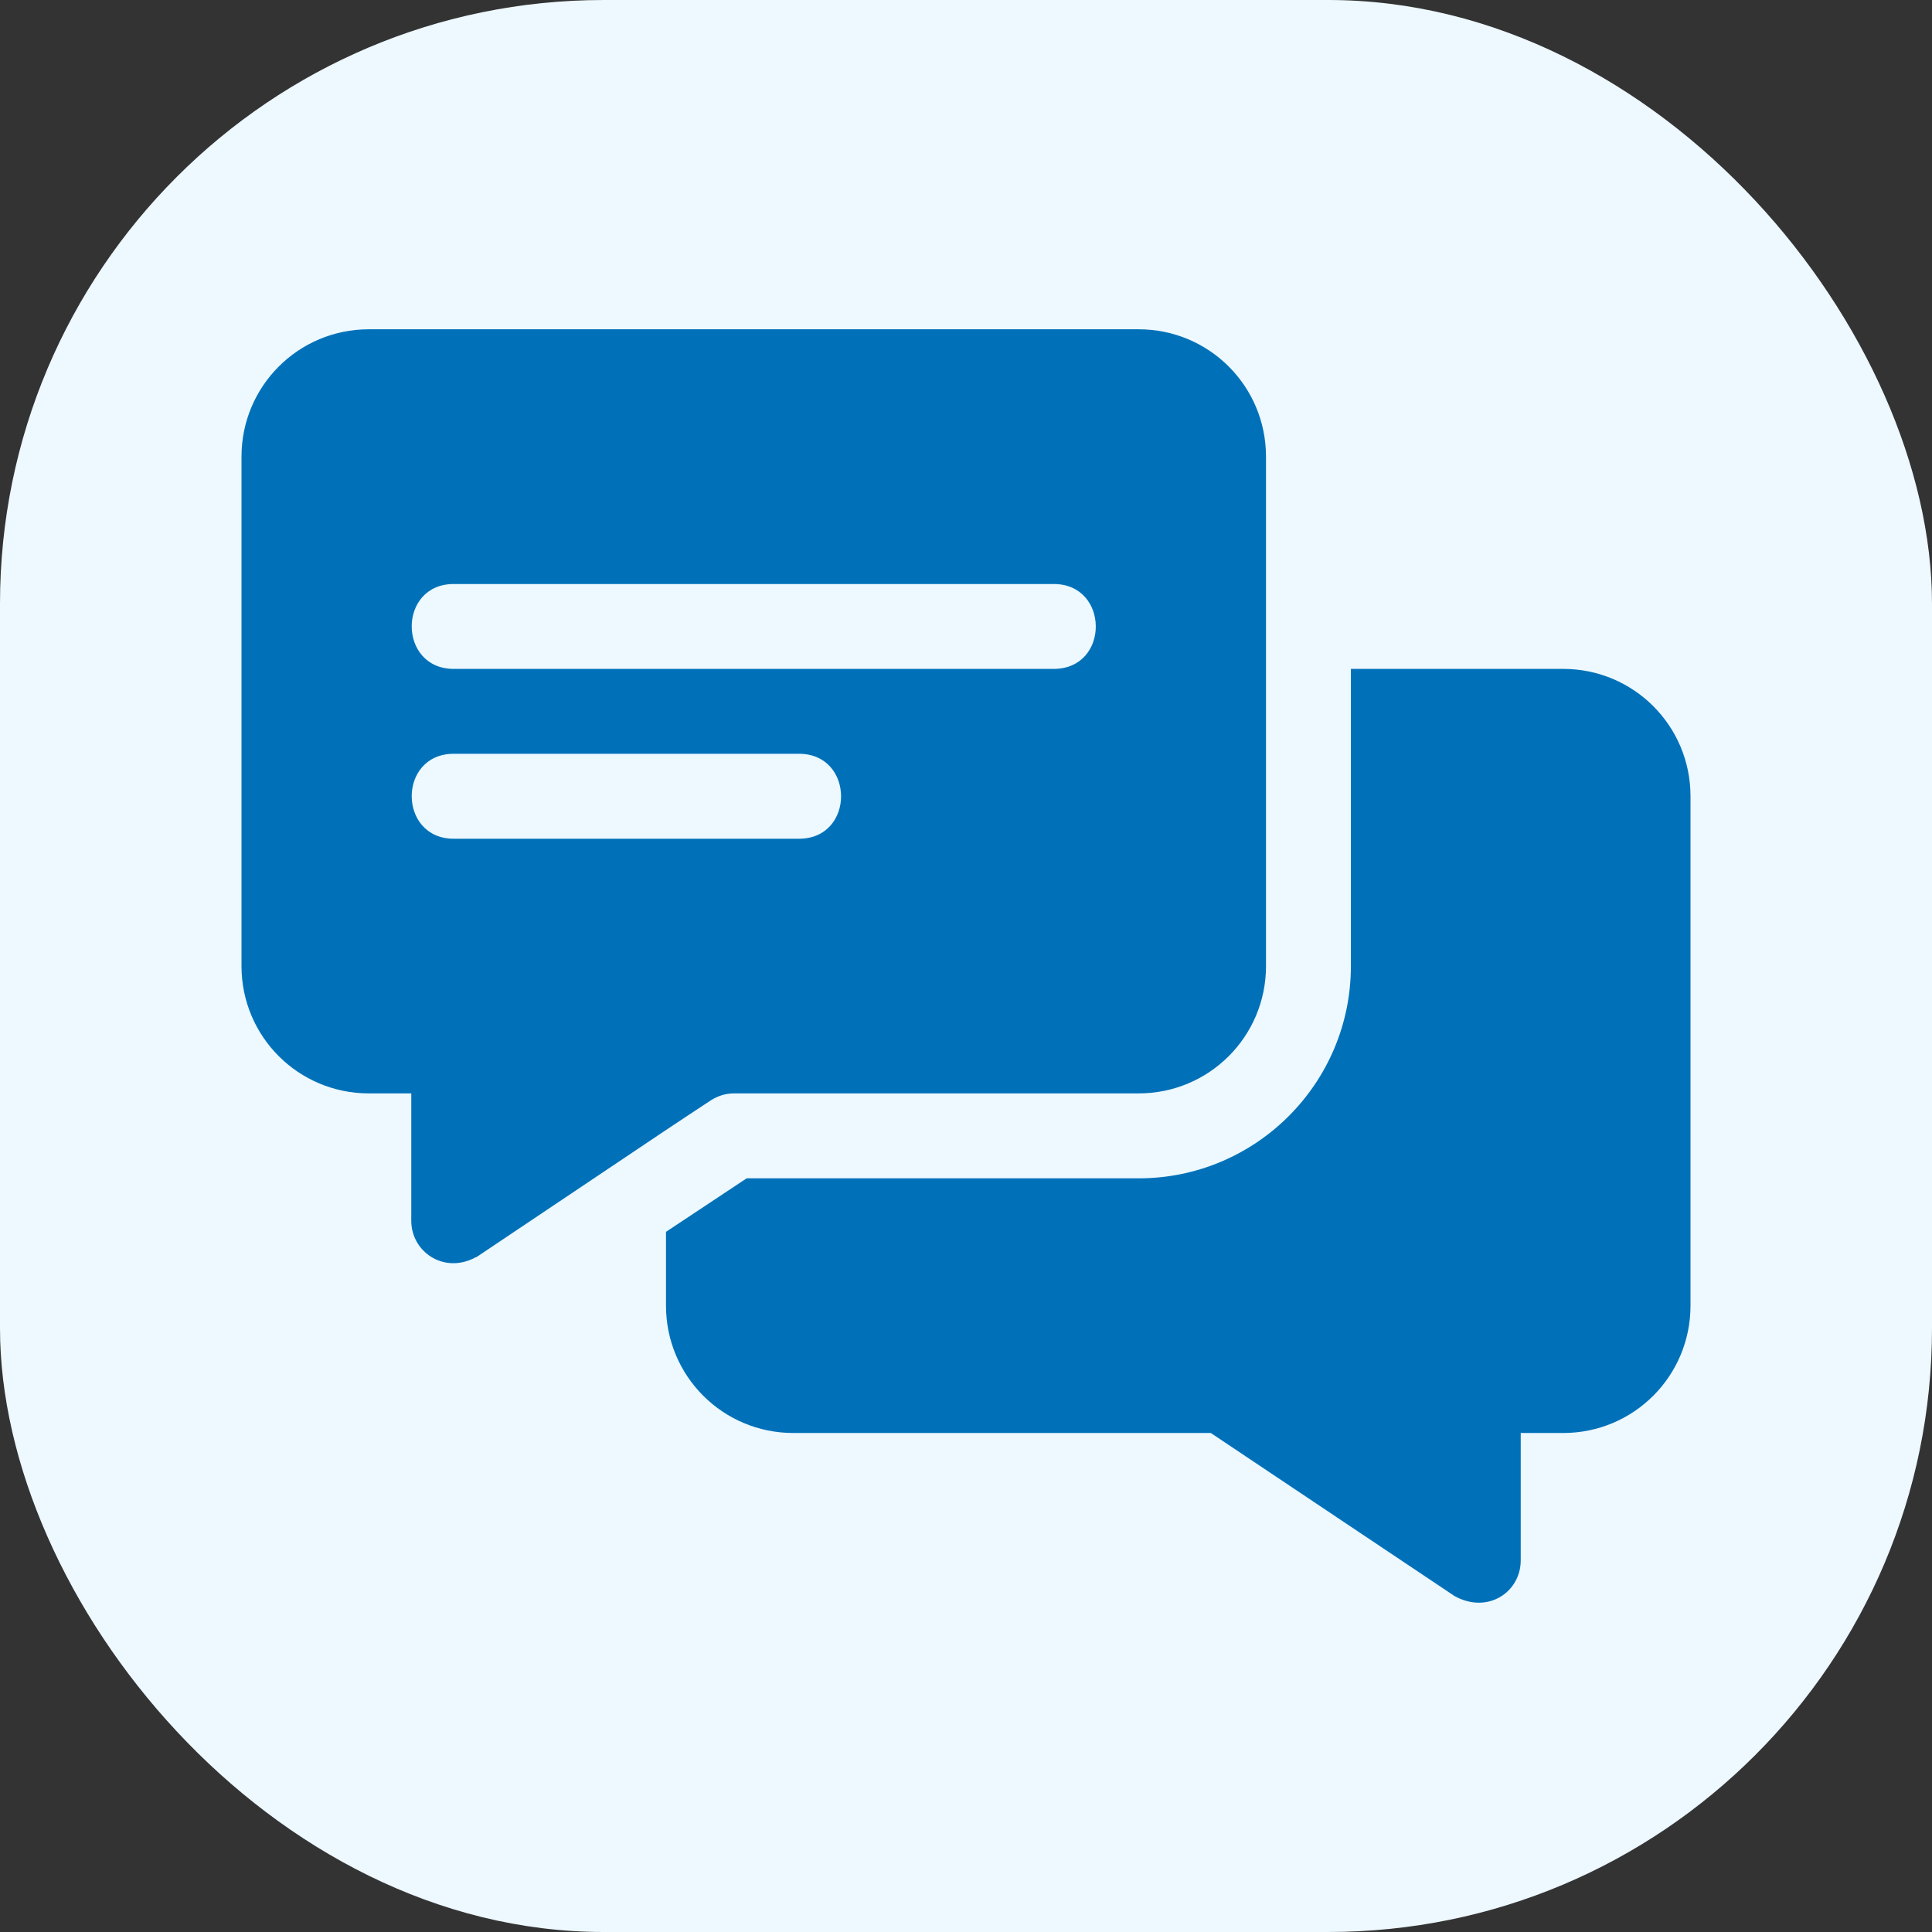 <svg width="32" height="32" viewBox="0 0 32 32" fill="none" xmlns="http://www.w3.org/2000/svg">
<rect x="0" y="0" width="32" height="32" fill="#333333" stroke="none"/>
<rect width="32" height="32" rx="10" fill="#EDF8FF"/>
<path d="M18.859 5.454H6.109C4.942 5.454 4 6.396 4 7.564V16.001C4 17.168 4.942 18.11 6.109 18.11H6.812V20.22C6.812 20.728 7.338 21.096 7.853 20.838C7.867 20.825 7.895 20.825 7.909 20.81C11.777 18.216 10.911 18.795 11.777 18.223C11.889 18.153 12.016 18.11 12.156 18.11H18.859C20.027 18.11 20.969 17.168 20.969 16.001V7.564C20.969 6.396 20.027 5.454 18.859 5.454ZM13.234 13.892H7.516C6.589 13.892 6.585 12.485 7.516 12.485H13.234C14.161 12.485 14.165 13.892 13.234 13.892ZM17.453 11.079H7.516C6.589 11.079 6.585 9.673 7.516 9.673H17.453C18.38 9.673 18.384 11.079 17.453 11.079Z" fill="#0071B9"/>
<path d="M25.891 11.079H22.375V16.001C22.375 17.942 20.8 19.517 18.859 19.517H12.367L11.031 20.403V21.626C11.031 22.793 11.973 23.735 13.141 23.735H20.055L24.091 26.435C24.642 26.741 25.188 26.369 25.188 25.845V23.735H25.891C27.058 23.735 28 22.793 28 21.626V13.188C28 12.021 27.058 11.079 25.891 11.079Z" fill="#0071B9"/>
</svg>

